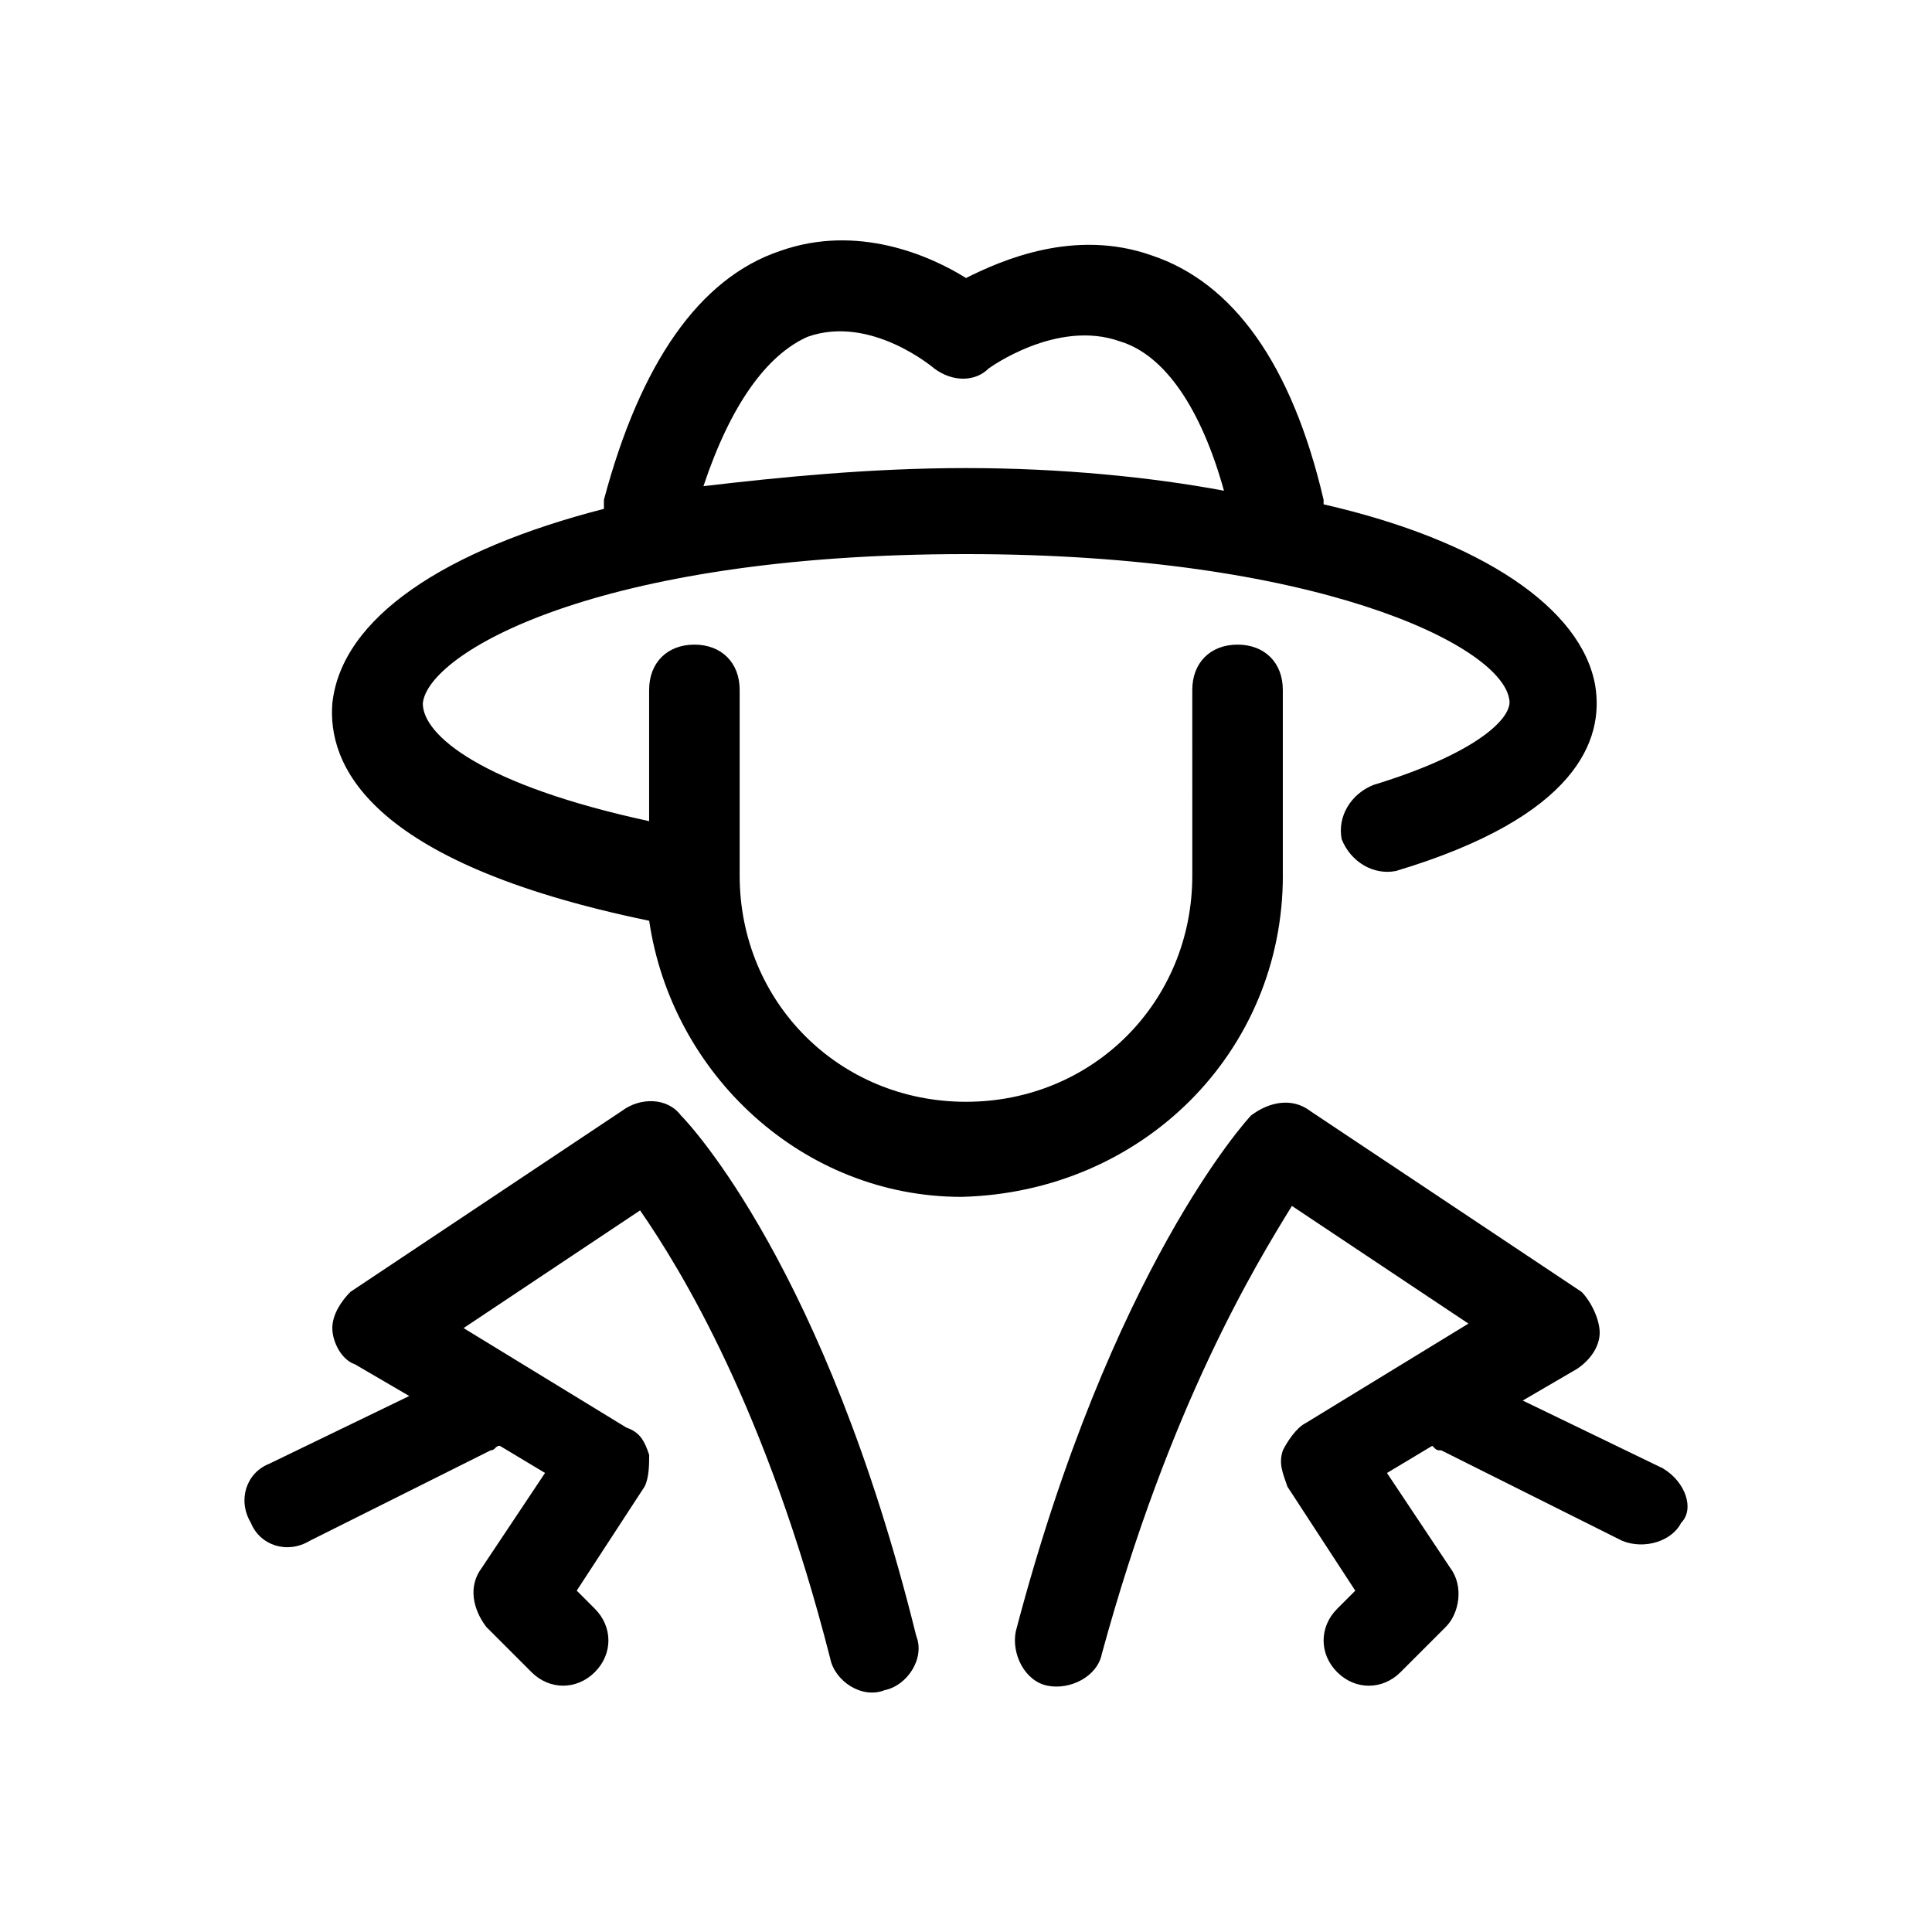 <?xml version="1.0" encoding="UTF-8"?>
<!-- Uploaded to: ICON Repo, www.iconrepo.com, Generator: ICON Repo Mixer Tools -->
<svg fill="#000000" width="800px" height="800px" version="1.1" viewBox="144 144 512 512" xmlns="http://www.w3.org/2000/svg">
 <g>
  <path d="m483.96 376.01v-49.18c0-7.199-4.797-11.996-11.996-11.996s-11.996 4.797-11.996 11.996l0.004 49.18c0 33.586-26.391 59.977-59.977 59.977s-59.977-26.391-59.977-59.977v-49.18c0-7.199-4.797-11.996-11.996-11.996-7.199 0-11.996 4.797-11.996 11.996v34.785c-44.383-9.598-59.977-22.793-59.977-31.188 1.199-13.195 45.582-39.586 143.95-39.586 92.363 0 141.55 23.992 143.95 38.387 1.199 4.797-8.398 14.395-35.988 22.793-5.996 2.398-9.598 8.398-8.398 14.395 2.398 5.996 8.398 9.598 14.395 8.398 47.98-14.395 55.18-34.785 52.781-49.18-3.598-20.391-29.988-38.387-71.973-47.98v-1.199c-8.398-35.988-23.992-57.578-45.582-64.777-20.391-7.199-39.586 1.199-49.18 5.996-9.598-5.996-28.789-14.395-49.18-7.199-21.594 7.199-37.188 29.988-46.781 65.977v2.398c-41.984 10.797-69.574 28.789-71.973 51.582-1.199 15.594 8.398 41.984 83.969 57.578 5.996 40.785 40.785 73.172 82.77 73.172 47.977-1.203 85.16-38.391 85.16-85.172zm-125.95-142.75c16.793-5.996 33.586 8.398 33.586 8.398 4.797 3.598 10.797 3.598 14.395 0 0 0 17.992-13.195 34.785-7.199 11.996 3.598 21.594 17.992 27.59 39.586-19.191-3.598-43.184-6-68.371-6-25.191 0-49.18 2.398-69.574 4.797 7.195-21.59 16.793-34.785 27.59-39.582z"/>
  <path d="m324.43 439.58c-3.598-4.797-10.797-4.797-15.594-1.199l-71.973 47.98c-2.398 2.402-4.797 6-4.797 9.598 0 3.598 2.398 8.398 5.996 9.598l14.395 8.398-37.188 17.992c-5.996 2.398-8.398 9.598-4.797 15.594 2.398 5.996 9.598 8.398 15.594 4.797l47.98-23.992c1.199 0 1.199-1.199 2.398-1.199l11.996 7.199-16.793 25.191c-3.598 4.797-2.398 10.797 1.199 15.594l11.996 11.996c4.797 4.797 11.996 4.797 16.793 0 4.797-4.797 4.797-11.996 0-16.793l-4.797-4.797 17.992-27.59c1.203-2.402 1.203-6 1.203-8.398-1.199-3.598-2.398-5.996-5.996-7.199l-43.188-26.391 46.781-31.188c10.797 15.594 33.586 52.781 50.383 118.75 1.199 5.996 8.398 10.797 14.395 8.398 5.996-1.199 10.797-8.398 8.398-14.395-23.992-97.164-59.977-135.55-62.379-137.95z"/>
  <path d="m584.73 533.15-37.188-17.992 14.395-8.398c3.598-2.398 5.996-5.996 5.996-9.598 0-3.598-2.398-8.398-4.797-10.797l-71.973-47.98c-4.797-3.598-10.797-2.398-15.594 1.199-1.199 1.199-37.188 40.785-62.375 136.75-1.199 5.996 2.398 13.195 8.398 14.395 5.996 1.199 13.195-2.398 14.395-8.398 17.992-65.977 40.785-103.16 50.383-118.75l46.781 31.188-43.184 26.391c-2.398 1.199-4.797 4.797-5.996 7.199-1.199 3.598 0 5.996 1.199 9.598l17.992 27.59-4.797 4.797c-4.797 4.797-4.797 11.996 0 16.793 4.797 4.797 11.996 4.797 16.793 0l11.996-11.996c3.598-3.598 4.797-10.797 1.199-15.594l-16.793-25.191 11.996-7.199c1.199 1.199 1.199 1.199 2.398 1.199l47.98 23.992c5.996 2.398 13.195 0 15.594-4.797 3.594-3.598 1.195-10.797-4.801-14.395z"/>
 </g>
</svg>